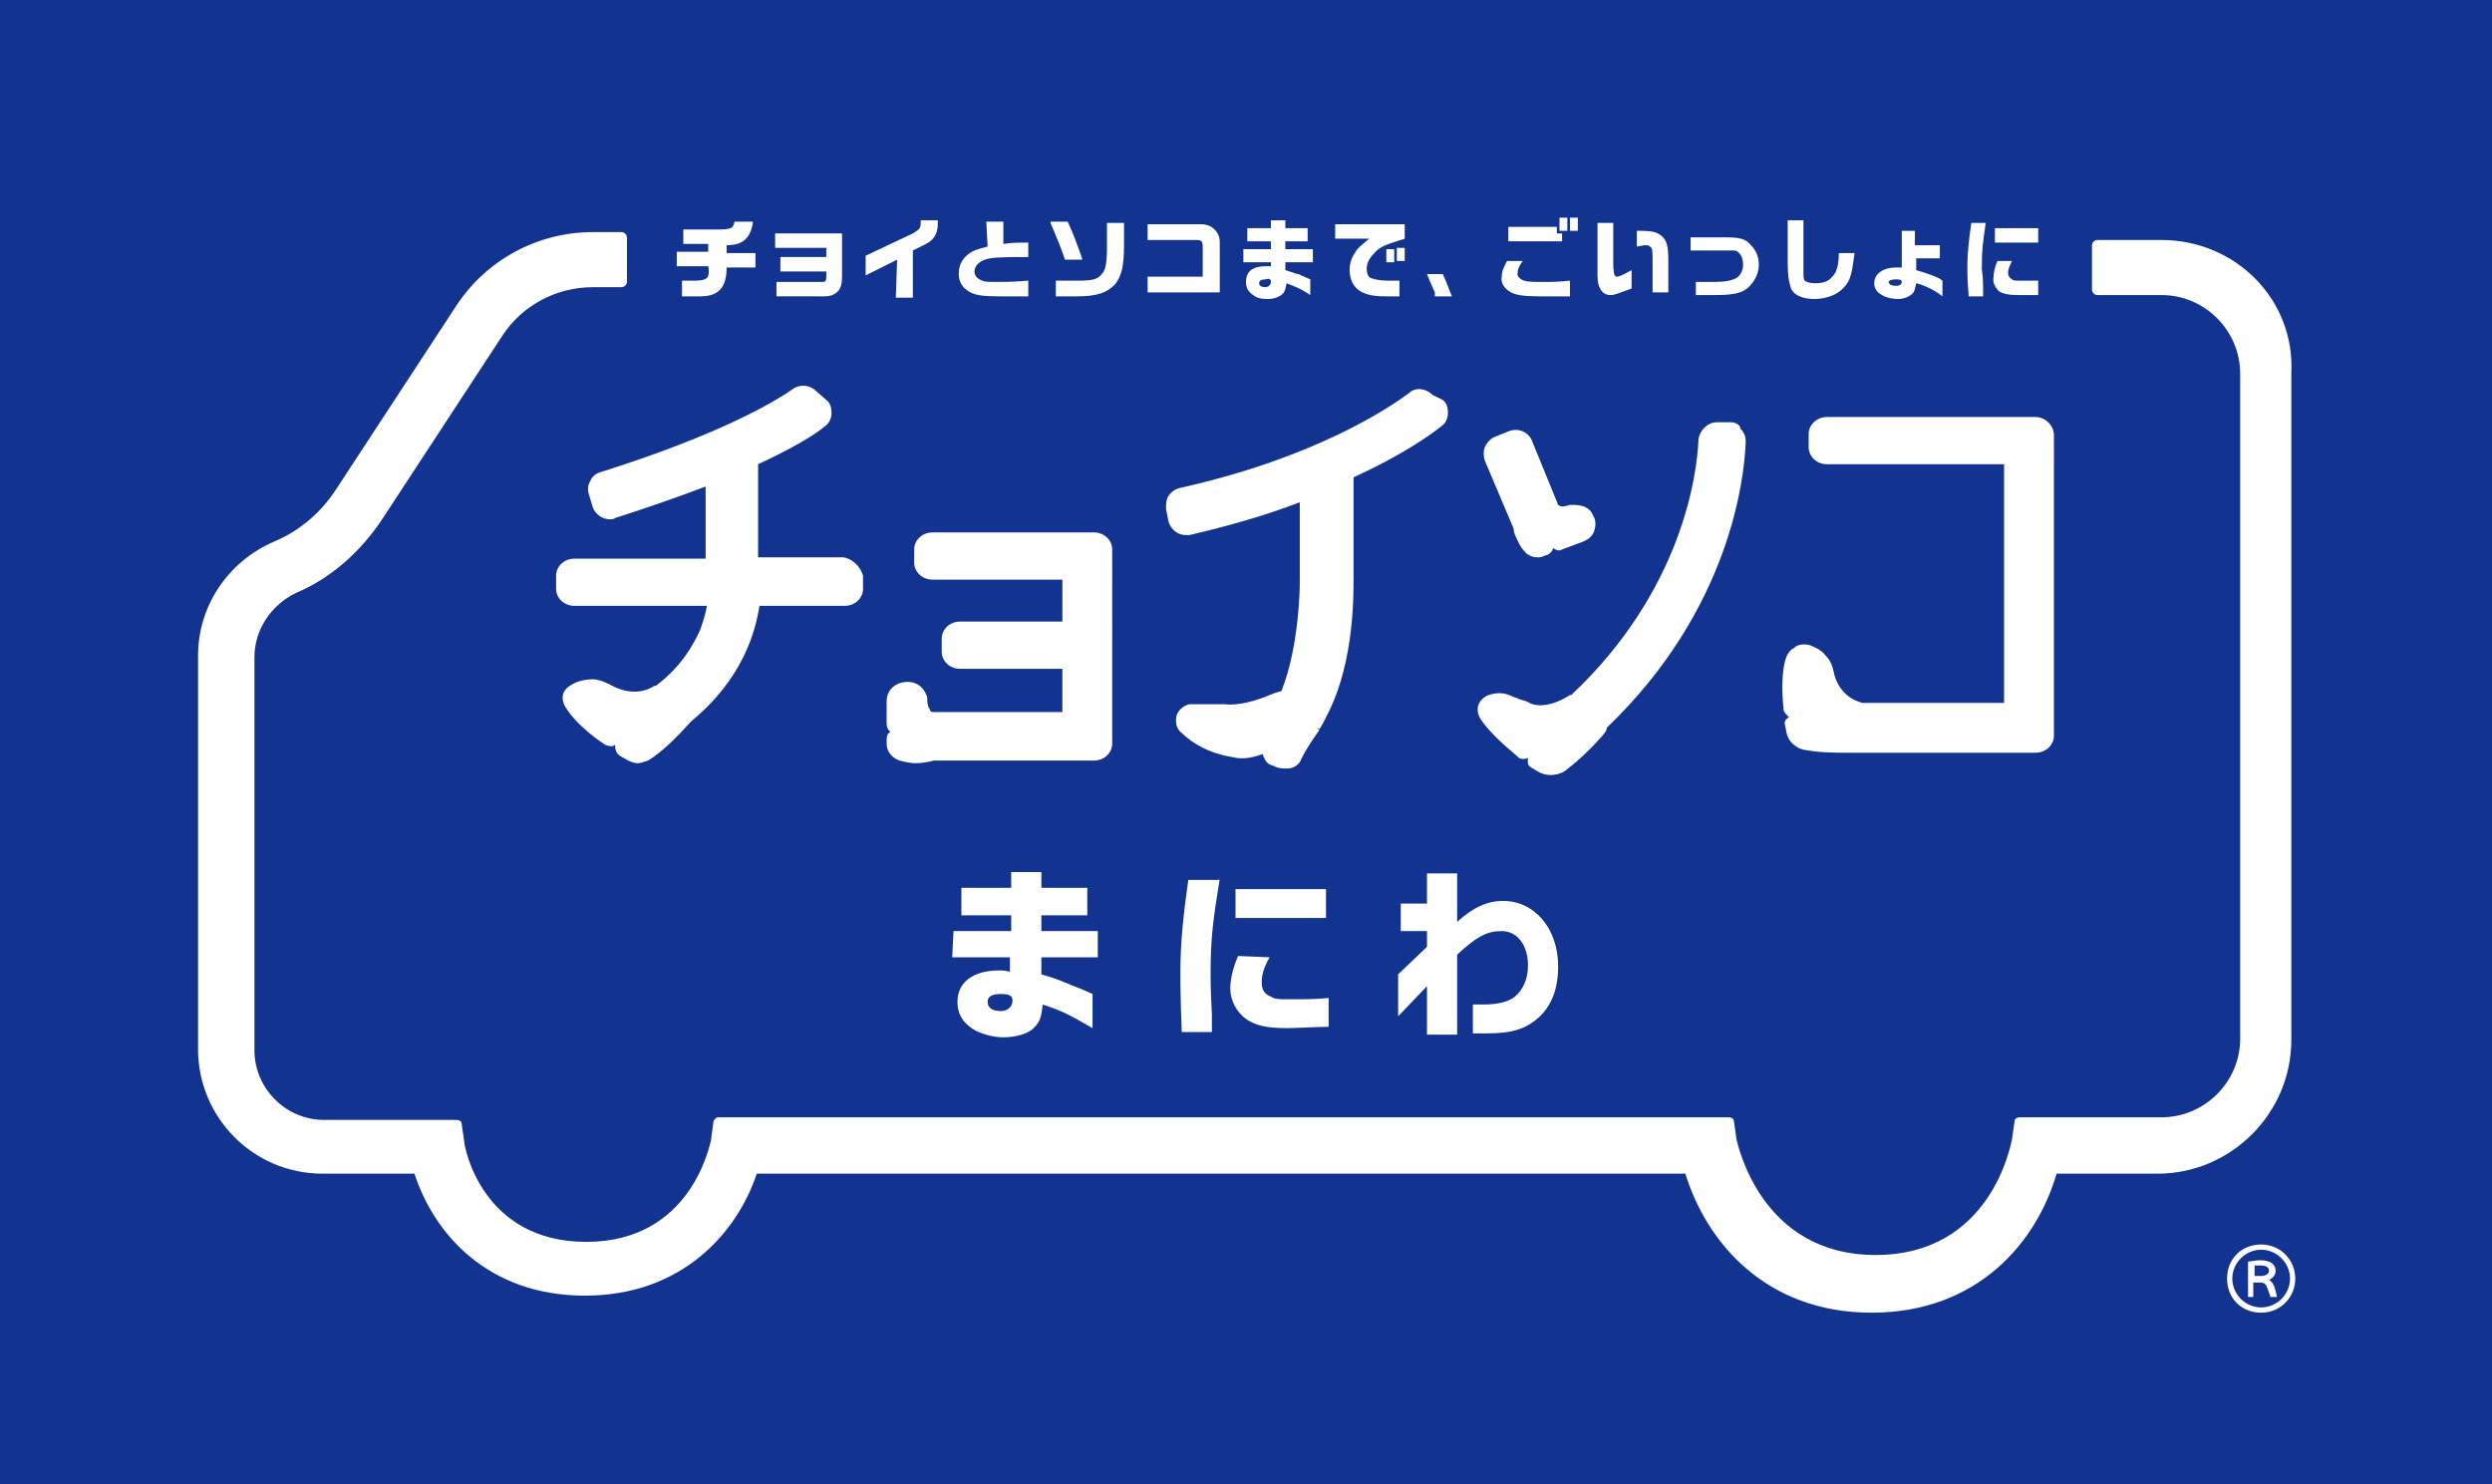 <?xml version="1.0" encoding="utf-8"?>
<!-- Generator: Adobe Illustrator 27.4.0, SVG Export Plug-In . SVG Version: 6.00 Build 0)  -->
<svg version="1.1" id="_レイヤー_2" xmlns="http://www.w3.org/2000/svg" xmlns:xlink="http://www.w3.org/1999/xlink" x="0px"
	 y="0px" viewBox="0 0 190 113.2" style="enable-background:new 0 0 190 113.2;" xml:space="preserve">
<style type="text/css">
	.st0{fill:#123490;}
	.st1{fill:#FFFFFF;}
</style>
<g id="_ヘッダーフッター">
	<rect class="st0" width="190" height="113.2"/>
	<path class="st1" d="M72.7,71h4.4v-1.2h-3.8v-2.1h3.8v-1.2h2.3v1.2h3.5v2.1h-3.5V71h4.3v2h-4.3v1.3c1.4,0.4,1.7,0.6,2,0.7
		c0.4,0.2,0.6,0.2,1.9,0.8v2.6c-1.9-1.1-2.3-1.3-3.8-1.8c-0.1,0.9-0.2,1.3-0.6,1.7c-0.4,0.5-1.4,0.8-2.4,0.8c-0.7,0-1.5-0.2-2.1-0.5
		c-0.9-0.5-1.4-1.2-1.4-2.2c0-1.5,1.2-2.4,3.2-2.4c0.2,0,0.4,0,0.8,0.1V73h-4.4L72.7,71L72.7,71z M75.3,76.4c0,0.4,0.3,0.7,1,0.7
		c0.5,0,0.9-0.3,0.9-0.8c0-0.4-0.3-0.5-0.9-0.5C75.6,75.8,75.3,76,75.3,76.4z"/>
	<path class="st1" d="M93,67c-0.5,3.1-0.7,4.4-0.7,7.4c0,0.2,0,1.2,0.1,2.9l0,1.4h-2.3C90,76,90,75.2,90,74c0-2,0.2-4.1,0.6-6.9H93z
		 M96.8,73c-0.5,0.9-0.6,1.4-0.6,1.9c0,0.6,0.2,0.9,0.7,1.1c0.3,0.2,0.6,0.2,1.4,0.2c1.3,0,2.1,0,3-0.1v2.2c-0.8,0-2.5,0.1-3.2,0.1
		c-1.5,0-2.4-0.2-3.1-0.7c-0.7-0.5-1.2-1.4-1.2-2.3c0-0.7,0.2-1.6,0.6-2.5L96.8,73L96.8,73z M101.1,67.8V70h-6.9v-2.2H101.1z"/>
	<path class="st1" d="M108.8,72.2V71h-2v-2.1h2v-2.3h2.3v3.7c1.2-1.1,2.3-1.6,3.5-1.6c2.4,0,4.2,2.1,4.2,5c0,1.7-0.5,3-1.5,3.9
		c-1,0.9-2.1,1.2-3.9,1.2c-0.2,0-0.6,0-1.1,0v-2.2c0.3,0,0.6,0,0.8,0c1.1,0,1.9-0.2,2.4-0.6c0.6-0.5,1-1.3,1-2.4
		c0-1.5-0.8-2.6-2-2.6c-1.1,0-1.9,0.4-3.4,1.8v6.1h-2.3v-3.7l-2.2,2.3v-3.2L108.8,72.2L108.8,72.2z"/>
	<path class="st1" d="M164.8,18.3h-4.9c-0.2,0-0.4,0.2-0.4,0.4v3.4c0,0.2,0.2,0.4,0.4,0.4h4.9c3.3,0,6,2.7,6,6v50.7c0,3.3-2.7,6-6,6
		H154c-0.2,0-0.4,0.1-0.4,0.3l-0.2,1.4c-0.1,0.4-1.6,8.8-10.4,8.8s-10.5-8.5-10.6-8.8l-0.2-1.4c0-0.2-0.2-0.3-0.4-0.3h-77
		c-0.2,0-0.3,0.1-0.4,0.3L54.2,87c-0.1,0.3-1.5,7.7-9.5,7.7s-9.3-7.3-9.3-7.6l-0.2-1.4c0-0.2-0.2-0.3-0.4-0.3H24.7
		c-2.9,0-5.3-2.4-5.3-5.3v-30c0-2.1,1.3-4,3.2-4.9c2.6-1.1,4.9-3.1,6.6-5.7l9.1-13.9c1.5-2.3,4.1-3.7,6.9-3.7h2.2
		c0.2,0,0.4-0.2,0.4-0.4v-3.4c0-0.2-0.2-0.4-0.4-0.4h-2.2c-4.2,0-8.1,2.1-10.4,5.6l-9.1,13.9c-1.2,1.9-2.9,3.3-4.8,4.1
		c-3.5,1.5-5.8,4.9-5.8,8.7v30c0,5.2,4.2,9.5,9.5,9.5h7c1.5,4.6,5.6,9.3,13,9.3s11.6-4.8,13.1-9.3h70.8c1.6,5.2,6.1,10.6,14.2,10.6
		s12.6-5.4,14.1-10.6h7.7c5.6,0,10.2-4.6,10.2-10.2V28.5C175,22.8,170.4,18.3,164.8,18.3"/>
	<path class="st1" d="M53.9,21.2c-0.1,0.1-0.4,0.2-0.8,0.2H52v1.2h1.4c1.4,0,2-0.7,2-2.2h2.2v-1.1h-2.2v-0.6c1.2,0,1.8-0.5,2-1.7
		v-0.1H56v0c-0.1,0.5-0.2,0.6-1.3,0.6h-2.6v1.1h1.9v0.6h-2.4v1.1h2.4C54.1,20.8,54,21.1,53.9,21.2"/>
	<path class="st1" d="M62.8,22.6c0.5,0,0.8-0.1,1.1-0.4c0.2-0.2,0.3-0.6,0.3-1.1v-3.3h-5.1v1.1H63v0.7h-3.5v1.1H63v0.4
		c0,0.4-0.1,0.4-0.4,0.4h-3.4v1.1H62.8"/>
	<path class="st1" d="M68.3,22.7h1.3v-3.6l1-0.5c0.6-0.3,0.9-0.8,0.9-1.5v-0.3h-1.3v0.2c0,0.4-0.1,0.5-0.6,0.8l-3.6,1.7h0V21
		l2.4-1.2L68.3,22.7L68.3,22.7z"/>
	<path class="st1" d="M74,22.3c0.4,0.2,0.9,0.3,2.2,0.3c0.7,0,1.2,0,2.2,0v-1.2c-1.2,0.1-1.9,0.1-2.3,0.1c-0.6,0-1.1,0-1.2-0.1
		c-0.3-0.1-0.6-0.3-0.6-0.7c0-0.5,0.5-0.9,1.2-1c0.6-0.1,1.7-0.1,2.9-0.1v-1.1c-0.9,0-1.2,0-1.9,0.1l0-1.7h-1.3l0.1,1.9
		c-0.8,0.2-1.1,0.3-1.5,0.6c-0.5,0.4-0.7,0.9-0.7,1.5C73.1,21.5,73.4,22,74,22.3"/>
	<path class="st1" d="M81.2,19.8L81.2,19.8l1.3,0l0-0.1c-0.3-0.9-0.8-2.2-1.1-2.8v0h-1.3l0,0.1C80.6,18.2,80.9,18.9,81.2,19.8"/>
	<path class="st1" d="M80.5,21.4v1.2h1.6c1.6,0,2.3-0.3,2.9-0.9c0.5-0.6,0.7-1.4,0.7-3v-1.7h-1.3v1.7c0,1.4-0.1,1.9-0.4,2.2
		c-0.3,0.4-0.7,0.5-1.8,0.5C82.1,21.4,80.5,21.4,80.5,21.4z"/>
	<path class="st1" d="M93,18.5c0-0.4-0.1-0.7-0.4-1c-0.3-0.3-0.6-0.4-1.1-0.4h-4v1.2h3.7c0.4,0,0.5,0.1,0.5,0.5v2.3h-4.2v1.2H93
		V18.5L93,18.5z"/>
	<path class="st1" d="M96.9,20.3c-0.2,0-0.3,0-0.4,0c-1,0-1.5,0.4-1.5,1.2c0,0.5,0.2,0.8,0.7,1.1c0.3,0.2,0.7,0.2,1,0.2
		c0.5,0,0.9-0.2,1.1-0.4c0.2-0.2,0.2-0.4,0.3-0.8c0.7,0.3,0.9,0.3,1.8,0.9v-1.2c-0.7-0.3-0.7-0.3-0.9-0.4c-0.2,0-0.3-0.1-1-0.3v-0.6
		h2.1v-1h-2.1v-0.6h1.7v-1h-1.7v-0.6h-1.1v0.6h-1.8v1h1.8v0.6h-2.1v1h2.1L96.9,20.3L96.9,20.3z M96.9,21.5c0,0.2-0.2,0.4-0.4,0.4
		c-0.3,0-0.5-0.1-0.5-0.3s0.2-0.3,0.5-0.3C96.8,21.2,96.9,21.3,96.9,21.5"/>
	<path class="st1" d="M103.3,19.3c-0.3,0.4-0.4,0.9-0.4,1.3c0,0.7,0.3,1.3,0.8,1.6c0.5,0.3,1.1,0.4,2,0.4c0.2,0,0.6,0,1,0v-1.2
		c-0.4,0-0.7,0-0.9,0c-0.6,0-1-0.1-1.3-0.2c-0.2-0.1-0.3-0.4-0.3-0.7c0-0.4,0.2-0.8,0.5-1.1c0.4-0.5,0.8-0.7,1.8-1
		c0.2-0.1,0.4-0.1,0.6-0.2v-1.1l-5.3,0v1.1l2.6,0C103.8,18.7,103.5,18.9,103.3,19.3"/>
	<rect x="106.5" y="18.9" class="st1" width="0.6" height="1"/>
	<rect x="105.7" y="19" class="st1" width="0.6" height="1"/>
	<path class="st1" d="M109.4,22.6h1.3c-0.3-0.7-0.4-1.1-0.7-1.7h-1.2c0.2,0.5,0.2,0.5,0.6,1.4L109.4,22.6z"/>
	<polygon class="st1" points="119.1,17.8 118.7,17.8 118.7,17.3 115,17.3 115,18.4 119.1,18.4 	"/>
	<path class="st1" d="M115.2,22.3c0.4,0.2,1,0.3,2.2,0.3h1.1l0.3,0c0.4,0,0.4,0,0.9,0v-1.2c-0.9,0.1-1.4,0.1-1.9,0.1
		c-0.8,0-1.3,0-1.6-0.1c-0.3-0.1-0.5-0.3-0.5-0.5c0-0.3,0.1-0.6,0.4-1h-1.2c-0.3,0.6-0.4,0.8-0.4,1.2
		C114.4,21.6,114.7,22,115.2,22.3"/>
	<rect x="119.7" y="16.6" class="st1" width="0.6" height="1"/>
	<rect x="118.9" y="16.6" class="st1" width="0.6" height="1"/>
	<path class="st1" d="M122.8,22.5c0.3,0,0.5-0.1,1.6-0.5v-1.4c-0.7,0.4-1,0.5-1.1,0.5c-0.1,0-0.1,0-0.2-0.1c0,0-0.1-0.3-0.1-0.9
		v-3.1h-1.2v4c0,0.6,0.1,0.8,0.2,1C122.2,22.4,122.5,22.5,122.8,22.5"/>
	<path class="st1" d="M125.4,18.7c0.2,0,0.3,0,0.4,0.1c0.2,0.1,0.2,0.4,0.2,1.1v2.4h1.2V20c0-1.3-0.1-1.6-0.5-2
		c-0.4-0.3-0.6-0.4-1.9-0.4v1.2L125.4,18.7L125.4,18.7z"/>
	<path class="st1" d="M132.2,19.1c0.2,0,0.3,0.1,0.4,0.2c0.2,0.2,0.3,0.5,0.3,0.9c0,0.4-0.2,0.8-0.5,1c-0.4,0.2-0.9,0.3-1.7,0.3
		h-1.4v1h1.4c1.3,0,2-0.1,2.5-0.5c0.5-0.4,0.9-1.1,0.9-1.8c0-0.6-0.2-1.1-0.6-1.5c-0.4-0.5-0.9-0.6-1.9-0.6h-0.1l-2.6,0v1l2.6,0
		C131.6,19.1,132.2,19.1,132.2,19.1"/>
	<path class="st1" d="M138.3,22.8c0.9,0,1.8-0.3,2.3-0.9c0.5-0.5,0.6-1.1,0.8-2.6h-1.2c0,1-0.2,1.5-0.5,1.8
		c-0.3,0.4-0.8,0.5-1.3,0.5c-0.4,0-0.7-0.1-0.8-0.2c-0.1-0.1-0.1-0.4-0.1-0.8v-0.4l0-3.4h-1.2l0,3.2c0,1,0.1,1.5,0.2,1.8
		C136.6,22.4,137.3,22.8,138.3,22.8"/>
	<path class="st1" d="M143.5,22.5c0.3,0.2,0.8,0.3,1.2,0.3c0.5,0,0.9-0.2,1.1-0.4c0.2-0.2,0.2-0.4,0.3-0.8c0.5,0.1,1.4,0.5,2,1v-1.2
		c-0.4-0.3-1-0.5-2-0.8l0-0.9h1.8v-1h-1.9l0-1.1H145l0,2.8h-0.5c-0.4,0-0.8,0.1-1.1,0.3c-0.3,0.2-0.5,0.5-0.5,0.9
		S143.1,22.3,143.5,22.5 M144.6,21.3c0.3,0,0.4,0.1,0.4,0.2c0,0.2-0.2,0.3-0.5,0.3c-0.2,0-0.5-0.1-0.5-0.3
		C144,21.4,144.2,21.3,144.6,21.3"/>
	<rect x="152.1" y="17.4" class="st1" width="3.3" height="1.1"/>
	<path class="st1" d="M151.2,22.6v-0.7c0-0.8-0.1-1.3-0.1-1.4c0-1.5,0.1-2.1,0.3-3.5h-1.1c-0.2,1.4-0.3,2.4-0.3,3.3
		c0,0.6,0,1,0.1,2.3L151.2,22.6L151.2,22.6z"/>
	<path class="st1" d="M152.4,22.2c0.3,0.2,0.7,0.3,1.5,0.3c0.3,0,1.2,0,1.5,0v-1.1c-0.5,0-0.8,0-1.4,0c-0.4,0-0.5,0-0.6-0.1
		c-0.2-0.1-0.3-0.3-0.3-0.5s0.1-0.5,0.3-0.9h-1.1c-0.2,0.4-0.3,0.9-0.3,1.2C151.9,21.5,152.1,21.9,152.4,22.2"/>
	<path class="st1" d="M64.3,42.5h-6.5v-7.1c2.8-1.3,4.4-2.3,5.1-2.9c0.3-0.2,0.5-0.6,0.5-1c0-0.4-0.1-0.8-0.4-1l-0.8-0.7
		c-0.5-0.5-1.3-0.5-1.8-0.1c-1.3,0.9-5.4,3.4-14.6,6.3c-0.4,0.1-0.7,0.4-0.8,0.7c-0.2,0.3-0.2,0.7-0.1,1l0.3,1
		c0.2,0.5,0.7,0.9,1.3,0.9l0,0c0.1,0,0.3,0,0.4-0.1c2.5-0.8,4.8-1.6,6.9-2.4v5.5H43.8c-0.8,0-1.4,0.6-1.4,1.3v1
		c0,0.7,0.6,1.3,1.4,1.3h10.1c-0.1,0.6-0.3,1.2-0.5,1.8c-0.5,1.1-1.4,2.8-3.4,4.3c0,0,0,0-0.1,0c-1.4,0.9-2.9,0.2-3.4-0.1
		c-0.4-0.2-0.9-0.4-1.3-0.4c-0.9,0-1.5,0.3-1.9,0.6c-0.5,0.4-0.5,1-0.2,1.5c0.9,1.5,2.9,2.8,2.9,2.8c0.1,0.1,0.4,0.2,0.6,0.2
		c0,0,0,0,0.1,0l0.2-0.1l0,0.1c0,0.3,0.1,0.5,0.3,0.7c0,0,0,0,0,0l0.7,0.4c0.2,0.1,0.5,0.2,0.7,0.2s0.5-0.1,0.8-0.2
		c1.5-0.9,3-2.7,3.3-3c3.9-3.2,4.9-6.8,5.2-8.8h6.5c0.8,0,1.4-0.6,1.4-1.3v-1C65.6,43.2,65,42.6,64.3,42.5"/>
	<path class="st1" d="M83.4,40.6H71.1c-0.8,0-1.4,0.6-1.4,1.3v1c0,0.7,0.6,1.3,1.4,1.3h9.8c0,0,0.1,0,0.1,0v3.2h-7.8
		c-0.8,0-1.4,0.6-1.4,1.3v1c0,0.7,0.6,1.3,1.4,1.3H81v3.3c0,0,0,0-0.1,0h-9.6c-0.1,0-0.1,0-0.2,0c-0.1,0-0.2-0.1-0.2-0.2
		c-0.1-0.1-0.2-0.4-0.2-0.7c0,0,0-0.1,0-0.2c-0.1-0.4-0.5-1.2-1.5-1.2c-0.8,0-1.6,0.5-1.6,1.5v1.7c0,0.2,0.1,0.5,0.3,0.6
		c-0.2,0.1-0.3,0.3-0.3,0.6v0.3c0,0.6,0.4,1.1,1,1.3c0.4,0.1,0.8,0.2,1.2,0.2c0.5,0,1-0.1,1.4-0.2c0,0,0,0,0.1,0h12.1
		c0.8,0,1.4-0.6,1.4-1.3V41.9C84.8,41.2,84.2,40.6,83.4,40.6 M71.3,57.8L71.3,57.8L71.3,57.8z"/>
	<path class="st1" d="M109.2,30.1c-0.5-0.5-1.3-0.6-1.8-0.1c-1.5,1.1-7.1,4.9-17.4,7.2c-0.4,0.1-0.7,0.3-0.9,0.6
		c-0.2,0.3-0.2,0.7-0.2,1l0.2,1c0.2,0.6,0.7,1,1.3,1c0.1,0,0.2,0,0.3,0c3-0.7,5.8-1.5,8.4-2.5v6.2c0,0,0,4.7-1.4,8.2
		c-0.8,0.2-1.3,0.5-1.4,0.5c-1.9,0.7-2.9,0.5-2.9,0.5s-0.1,0-0.1,0l-0.7,0c-0.9,0-1.4,0-1.9,0c-0.5,0.1-0.9,0.5-1,0.9
		c-0.1,0.5,0,1,0.4,1.3c1.8,1.7,3.9,1.8,4.2,1.9c0.7,0.1,1.4-0.1,2-0.3c0,0.1,0,0.2,0.1,0.3c0.1,0.3,0.3,0.5,0.7,0.6
		c0.2,0.1,0.4,0.2,0.8,0.2c0.1,0,0.2,0,0.3,0c0.4,0,0.9-0.3,1-0.7c0.5-1,1.1-1.8,1.3-2.1c0,0,0,0,0.1-0.1l-0.2-0.2l0.2,0.1
		c0,0,0,0,0,0c0.2-0.3,0.3-0.5,0.5-0.9c0.1-0.2,0.2-0.4,0.3-0.6c1.8-3.8,1.8-8.5,1.8-9.9v-7.8c3.5-1.6,5.7-3.1,6.7-3.9
		c0.3-0.2,0.5-0.6,0.5-1c0-0.4-0.1-0.8-0.4-1L109.2,30.1L109.2,30.1z"/>
	<path class="st1" d="M155.2,31.8h-15.9c-0.8,0-1.4,0.6-1.4,1.3v1c0,0.7,0.6,1.3,1.4,1.3h13.4c0,0,0.1,0,0.1,0v18.2c0,0,0,0-0.1,0
		h-10.7c-1.6-0.4-2.1-1.8-2.2-2.4c-0.1-0.5-0.3-0.9-0.6-1.2c-0.3-0.4-0.7-0.6-1.2-0.8c-0.4-0.1-0.9-0.1-1.2,0.2
		c-0.4,0.2-0.6,0.6-0.7,1l0,0c-0.4,1.6-0.1,3.7-0.1,3.8c0.1,0.2,0.2,0.3,0.4,0.5c-0.2,0.1-0.4,0.3-0.3,0.6l0.1,0.5
		c0.1,0.7,0.7,1.3,1.5,1.4c1.1,0.2,2.3,0.2,3.1,0.2c0.6,0,1.1,0,1.1,0c0.1,0,0.1,0,0.2,0h13.1c0.8,0,1.4-0.6,1.4-1.3V33.2
		C156.6,32.4,155.9,31.8,155.2,31.8"/>
	<path class="st1" d="M115.4,40.3c0,0.2,0.1,0.5,0.2,0.7c0.2,0.4,0.3,0.7,0.6,1c0.2,0.3,0.6,0.5,1,0.5c0.2,0,0.3,0,0.5-0.1l0.3-0.1
		c0.2-0.1,0.4-0.3,0.4-0.5c0.1,0,0.1,0.1,0.2,0.1c0.2,0.1,0.3,0.1,0.5,0l1.6-0.6c0.5-0.2,0.8-0.5,0.9-1c0.1-0.4,0-0.8-0.1-0.9
		c-0.3-0.9-1.2-0.9-1.7-0.9c-0.1,0-0.1,0-0.1,0c-0.3,0.1-0.7,0.2-0.9,0l-2-4.9c-0.3-0.7-1.1-1-1.8-0.7l-1,0.4
		c-0.3,0.1-0.6,0.4-0.8,0.8c-0.1,0.3-0.1,0.7,0,1L115.4,40.3L115.4,40.3z"/>
	<path class="st1" d="M132,32.2l-1.1,0c-0.7,0-1.3,0.6-1.4,1.3c-0.1,2.6-1.2,11.5-9.7,19.5c0,0,0,0-0.1,0c-1.4,0.9-2.5,0.9-3.1,0.6
		c-0.3-0.2-0.6-0.2-0.8-0.3c-0.2-0.1-0.3-0.1-0.5-0.2c-0.6-0.3-1.2-0.3-1.8-0.1c0,0-0.6,0.2-0.8,0.8c-0.1,0.4,0,0.8,0.3,1.2
		c1,1.4,2.8,2.7,2.8,2.8c0.2,0.1,0.5,0.1,0.7,0c0,0.2-0.1,0.5,0.2,0.7l0.5,0.3c0.3,0.2,0.7,0.3,1,0.3c0.4,0,0.8-0.1,1.1-0.3
		c1.5-1.1,3.1-2.9,3.1-3c0.1-0.1,0.1-0.2,0.1-0.3c9.4-9,10.5-19,10.6-21.8c0-0.4-0.1-0.7-0.4-1C132.7,32.4,132.3,32.2,132,32.2"/>
	<path class="st1" d="M175,97.5c0,1.4-1.1,2.6-2.6,2.6s-2.6-1.1-2.6-2.6s1.1-2.6,2.6-2.6S175,96.1,175,97.5z M170.2,97.5
		c0,1.2,1,2.2,2.2,2.2s2.2-1,2.2-2.2s-1-2.2-2.2-2.2S170.2,96.3,170.2,97.5z M171.4,96.2c0.2,0,0.6-0.1,0.9-0.1
		c0.8,0,1.2,0.3,1.2,0.8c0,0.4-0.3,0.6-0.5,0.7v0c0.2,0.1,0.3,0.3,0.4,0.5c0.1,0.3,0.2,0.7,0.2,0.8h-0.5c0-0.1-0.1-0.3-0.2-0.6
		c-0.1-0.3-0.2-0.5-0.6-0.5h-0.5v1.1h-0.4L171.4,96.2L171.4,96.2z M171.9,97.3h0.5c0.4,0,0.6-0.2,0.6-0.4c0-0.3-0.3-0.4-0.6-0.4
		c-0.2,0-0.4,0-0.5,0L171.9,97.3L171.9,97.3z"/>
</g>
</svg>
